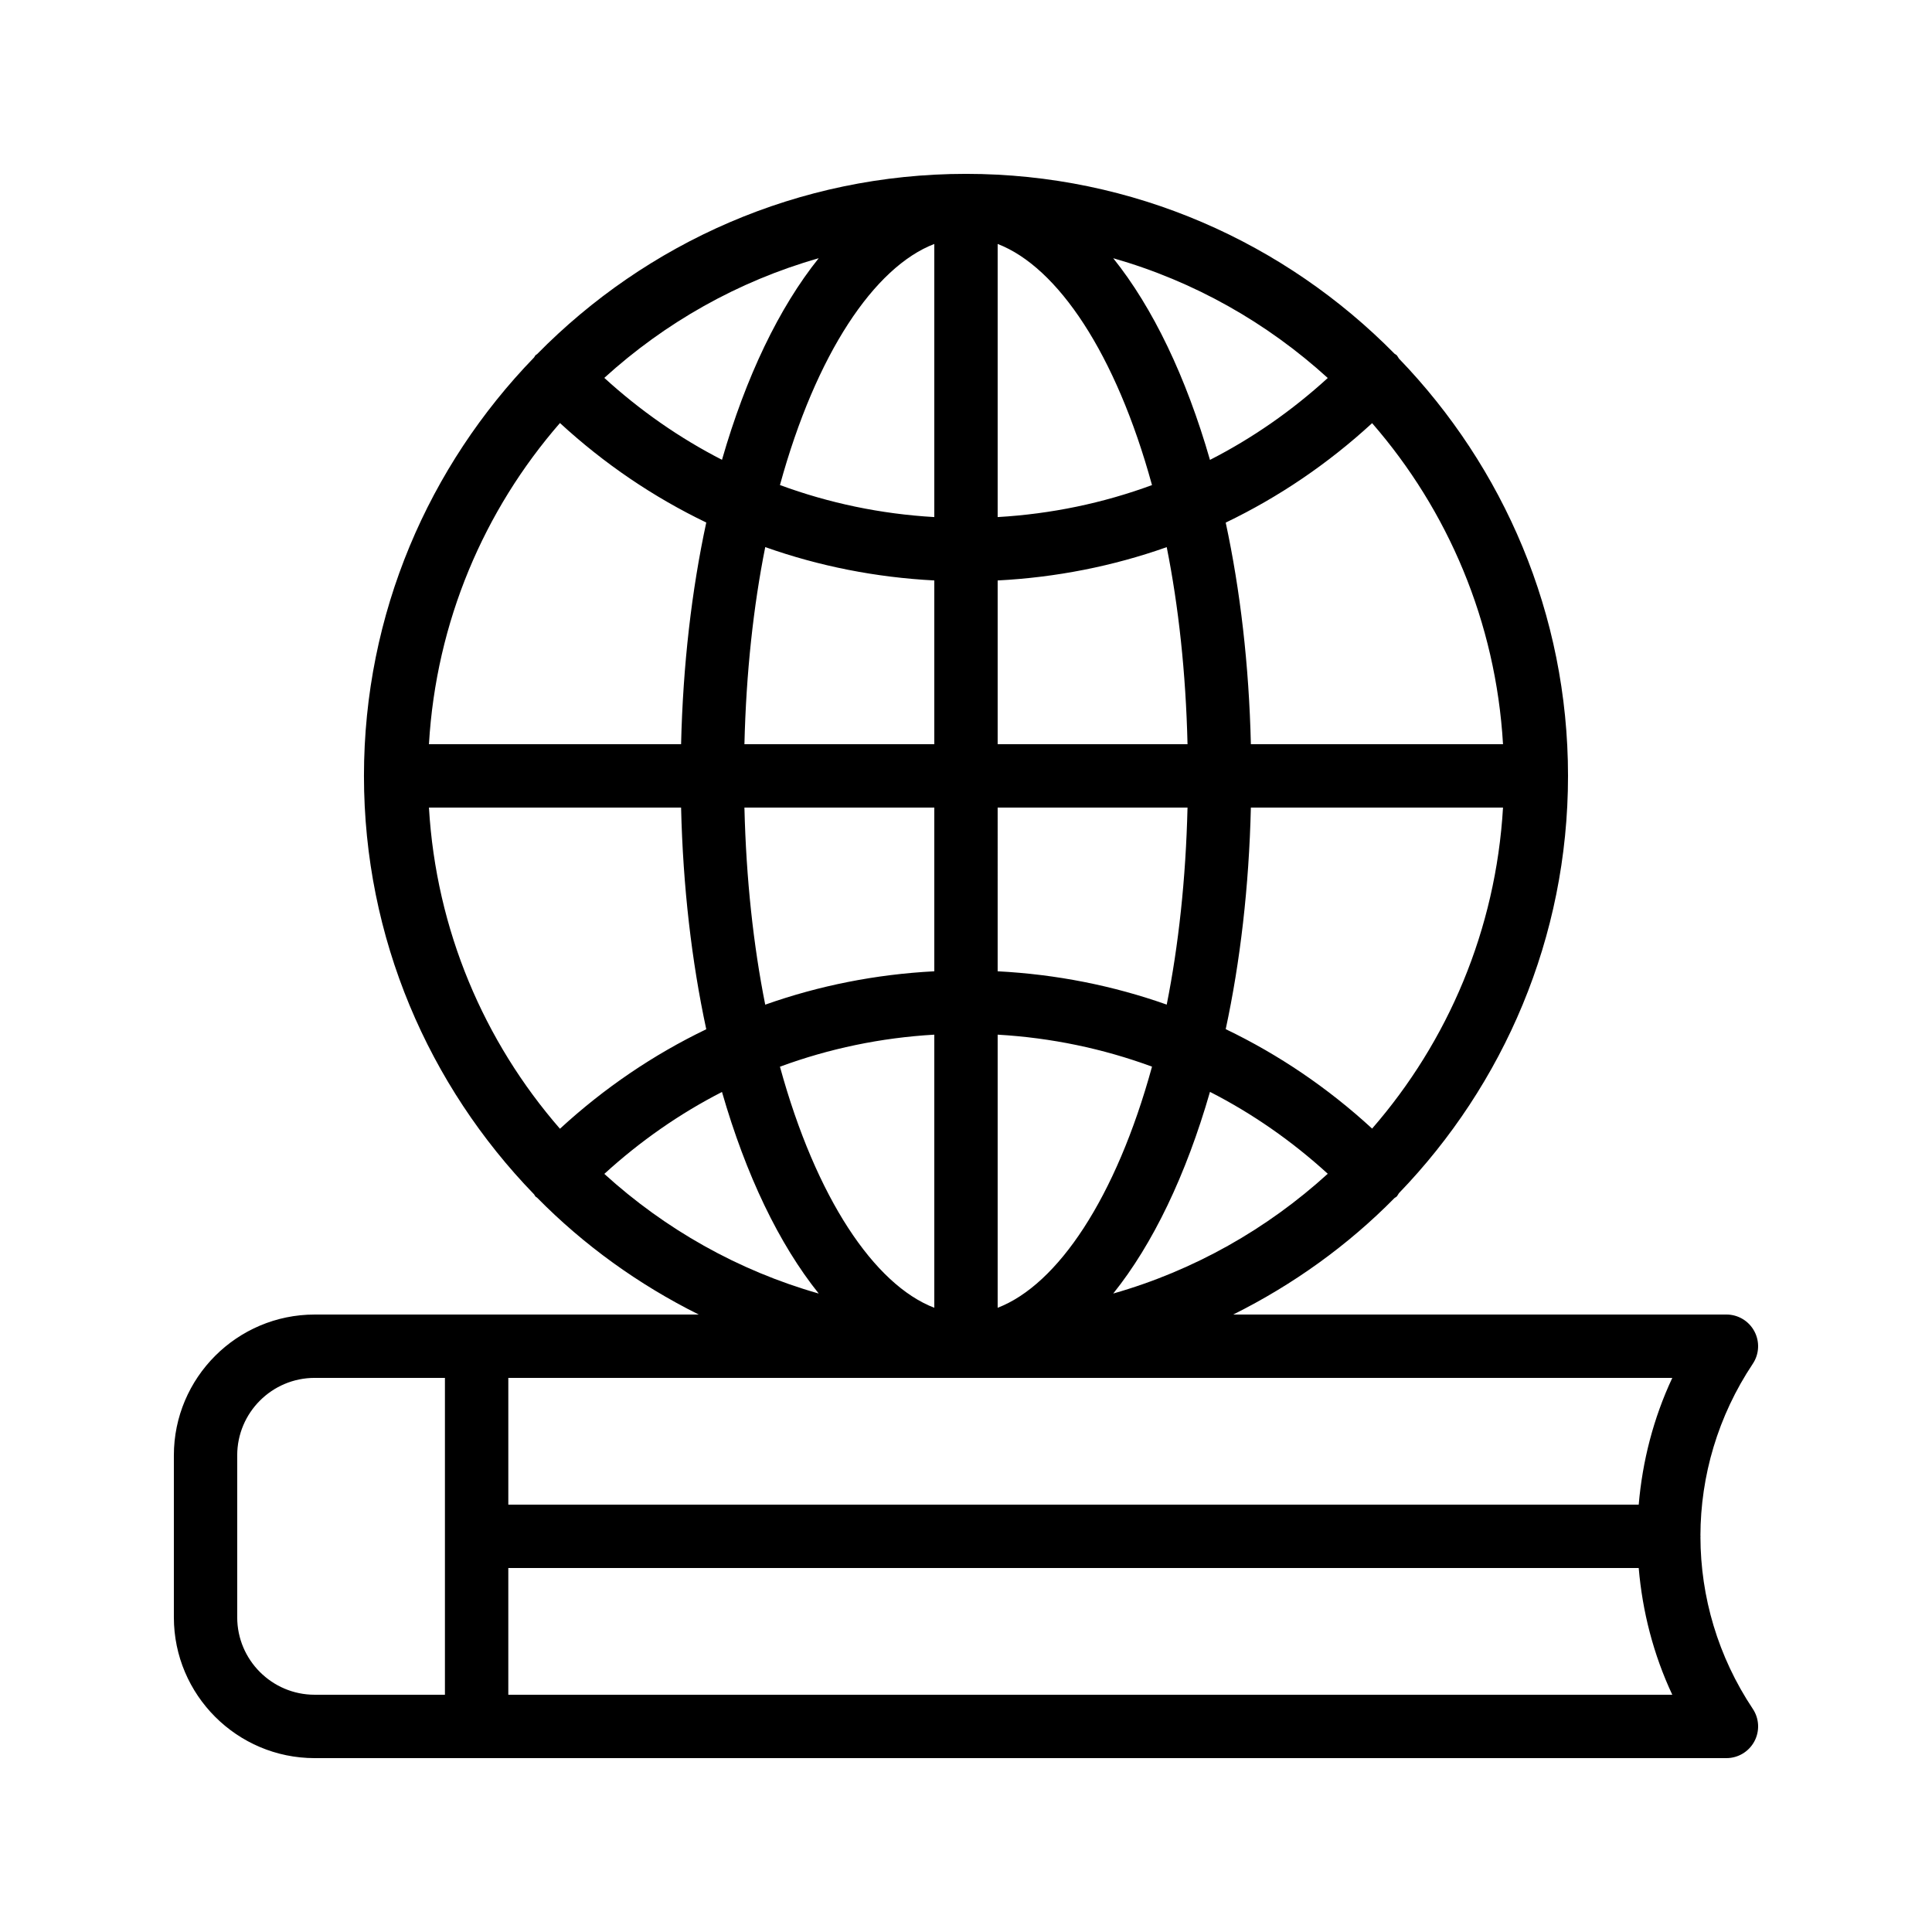 <?xml version="1.0" encoding="UTF-8"?>
<!-- Uploaded to: SVG Repo, www.svgrepo.com, Generator: SVG Repo Mixer Tools -->
<svg fill="#000000" width="800px" height="800px" version="1.1" viewBox="144 144 512 512" xmlns="http://www.w3.org/2000/svg">
 <path d="m227.39 609.92h374.13c3.098 0 5.945-1.707 7.406-4.438 1.461-2.731 1.305-6.043-0.418-8.617-9.227-13.84-13.844-29.695-13.875-45.559 0-0.059 0.031-0.105 0.031-0.164s-0.031-0.105-0.035-0.164c0.031-15.863 4.648-31.719 13.875-45.559 1.723-2.574 1.879-5.887 0.418-8.617-1.457-2.731-4.305-4.438-7.402-4.438h-130.7c15.926-7.934 30.395-18.34 42.758-30.891 0.16-0.137 0.363-0.184 0.516-0.336 0.281-0.273 0.406-0.633 0.641-0.938 27.676-28.703 44.805-67.652 44.805-110.58 0-42.93-17.125-81.879-44.805-110.59-0.234-0.301-0.359-0.66-0.641-0.938-0.152-0.148-0.352-0.195-0.508-0.328-28.957-29.398-69.16-47.688-113.59-47.688-44.477 0-84.719 18.336-113.68 47.793-0.109 0.094-0.246 0.125-0.352 0.227-0.195 0.188-0.266 0.441-0.438 0.645-27.84 28.73-45.074 67.801-45.074 110.88 0 43.074 17.23 82.145 45.07 110.88 0.172 0.203 0.246 0.453 0.438 0.645 0.105 0.102 0.242 0.133 0.352 0.227 12.391 12.594 26.891 23.039 42.859 30.996h-101.78c-20.57 0-37.316 16.746-37.316 37.32v42.918c0 20.574 16.746 37.316 37.316 37.316zm51.316-16.793v-33.586h299.57c0.98 11.5 3.879 22.879 8.898 33.586zm-21.031-235.11h66.82c0.496 21.012 2.812 40.805 6.672 58.746-14.016 6.742-27.043 15.574-38.773 26.367-20.094-23.094-32.816-52.641-34.719-85.113zm34.719-101.91c11.727 10.793 24.758 19.625 38.773 26.367-3.863 17.941-6.176 37.734-6.672 58.746h-66.82c1.902-32.473 14.625-62.023 34.719-85.113zm249.92 85.113h-66.82c-0.496-21-2.809-40.789-6.668-58.723 14.027-6.738 27.066-15.566 38.797-26.355 20.078 23.082 32.789 52.621 34.691 85.078zm-34.691 101.87c-11.73-10.789-24.77-19.617-38.797-26.355 3.859-17.938 6.168-37.723 6.668-58.723h66.82c-1.902 32.453-14.613 61.992-34.691 85.078zm-99.234-85.078h50.316c-0.457 19.023-2.391 36.559-5.512 52.219-14.281-5.051-29.312-8.027-44.805-8.828zm0-16.793v-43.391c15.492-0.801 30.523-3.777 44.805-8.828 3.125 15.66 5.059 33.195 5.512 52.219zm0-60.188v-72.379c15.887 6.109 31.352 29.07 40.902 63.902-13.008 4.789-26.734 7.656-40.902 8.477zm-16.793 0c-14.16-0.816-27.887-3.691-40.902-8.488 9.555-34.828 25.02-57.781 40.902-63.891zm0 16.793v43.395h-50.316c0.457-19.027 2.391-36.566 5.516-52.234 14.285 5.059 29.316 8.039 44.801 8.84zm0 60.188v43.391c-15.484 0.801-30.516 3.785-44.805 8.844-3.121-15.668-5.055-33.211-5.512-52.234zm0 60.184v72.379c-15.883-6.109-31.348-29.062-40.902-63.887 13.016-4.801 26.742-7.676 40.902-8.492zm57.699 8.477c-9.551 34.832-25.02 57.793-40.906 63.902v-72.379c14.168 0.82 27.895 3.688 40.906 8.477zm15.359 6.684c11.227 5.734 21.688 13.012 31.215 21.703-16.066 14.621-35.406 25.629-56.855 31.742 10.52-13.117 19.305-31.43 25.641-53.445zm0-167.48c-6.336-22.012-15.121-40.324-25.641-53.445 21.449 6.109 40.793 17.121 56.855 31.742-9.527 8.691-19.988 15.969-31.215 21.703zm-129.32-0.023c-11.211-5.738-21.664-13.02-31.188-21.711 16.059-14.605 35.391-25.605 56.82-31.711-10.516 13.113-19.297 31.418-25.633 53.422zm0 167.53c6.336 22.004 15.117 40.309 25.637 53.422-21.434-6.106-40.762-17.105-56.82-31.711 9.52-8.691 19.969-15.973 31.184-21.711zm251.84 75.773c-5.016 10.711-7.918 22.086-8.898 33.586l-299.57 0.004v-33.586zm-380.31 20.527c0-11.316 9.211-20.527 20.523-20.527h34.523v83.969h-34.523c-11.312 0-20.523-9.207-20.523-20.523z"/>
</svg>